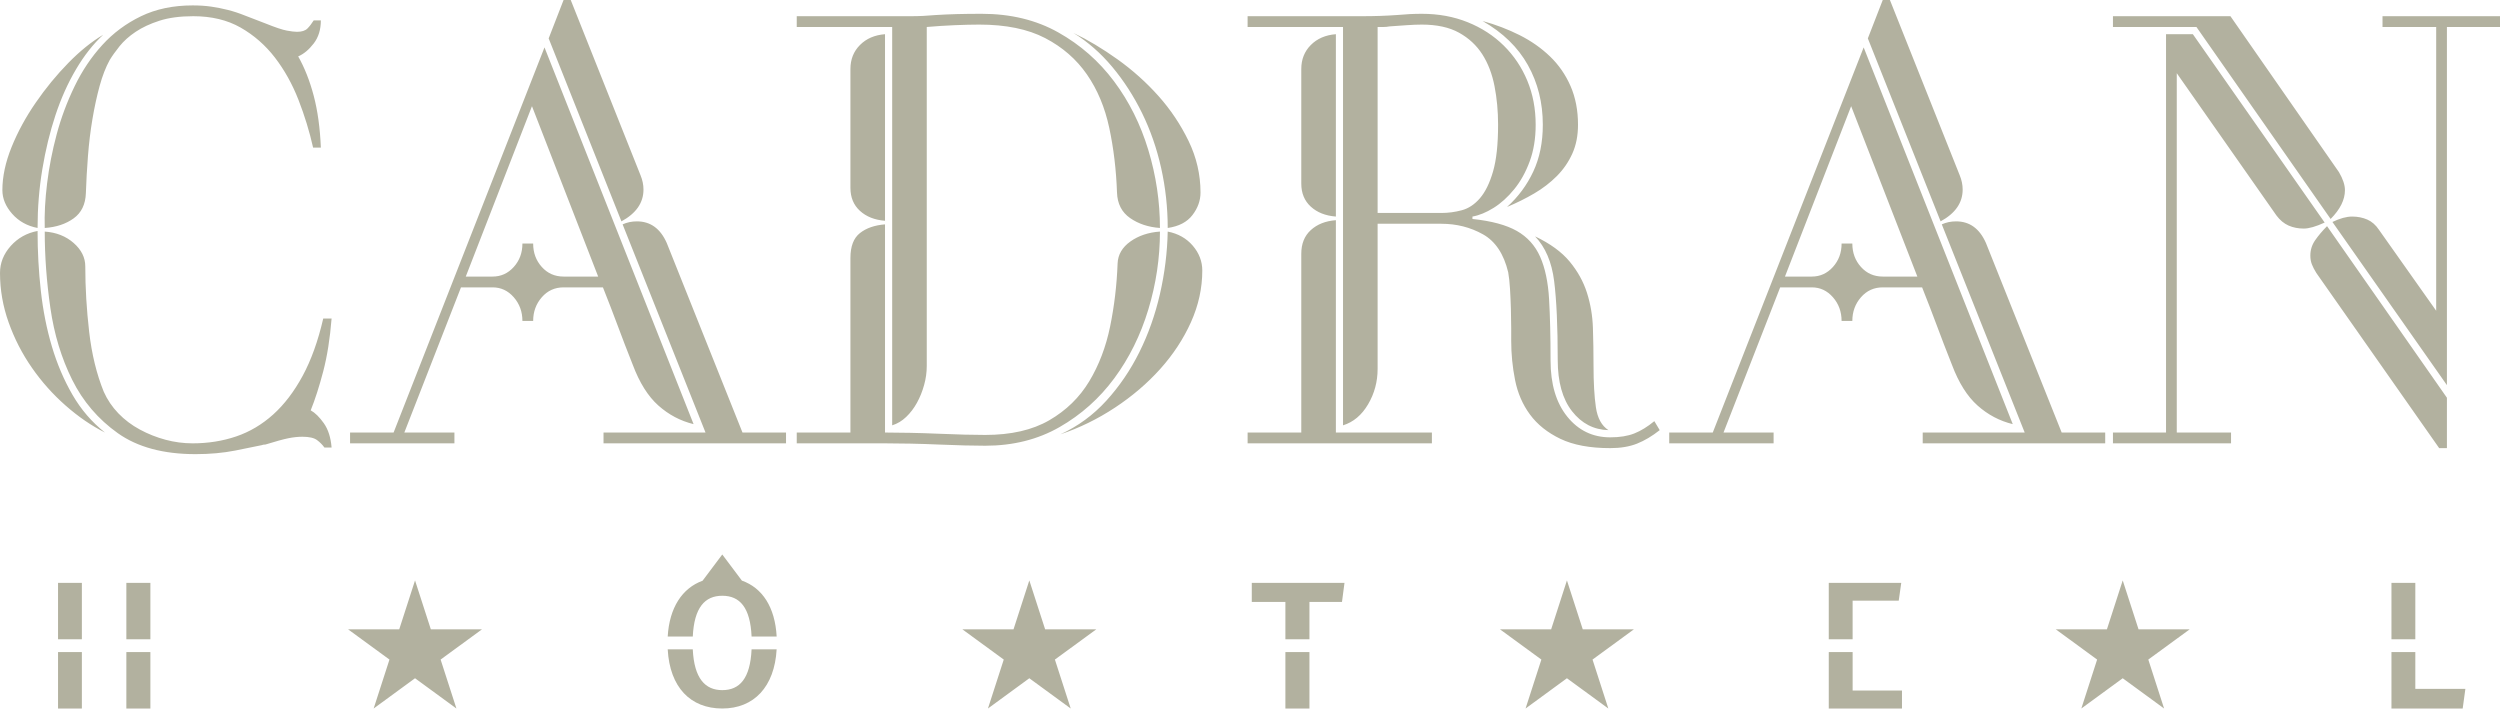 <svg width="247" height="70" viewBox="0 0 247 70" fill="none" xmlns="http://www.w3.org/2000/svg">
<path d="M10.37 42.734C9.034 42.063 7.738 41.174 6.481 40.067C5.223 38.961 4.114 37.717 3.152 36.333C2.189 34.951 1.423 33.458 0.854 31.858C0.284 30.258 0 28.627 0 26.968C0 25.981 0.354 25.093 1.06 24.301C1.768 23.511 2.651 23.018 3.712 22.819C3.712 24.835 3.819 26.811 4.036 28.747C4.252 30.683 4.615 32.51 5.126 34.229C5.636 35.947 6.314 37.539 7.159 39.001C8.003 40.463 9.073 41.707 10.37 42.734ZM10.194 3.437C9.211 4.347 8.316 5.482 7.512 6.846C6.707 8.209 6.029 9.72 5.479 11.38C4.929 13.04 4.498 14.819 4.183 16.714C3.868 18.611 3.712 20.548 3.712 22.523C2.689 22.326 1.855 21.862 1.207 21.13C0.56 20.399 0.235 19.619 0.235 18.789C0.235 17.447 0.539 16.023 1.148 14.521C1.756 13.02 2.553 11.558 3.535 10.135C4.515 8.713 5.587 7.408 6.746 6.223C7.904 5.038 9.054 4.111 10.194 3.437ZM30.934 14.582C30.58 13.002 30.099 11.431 29.491 9.869C28.881 8.308 28.105 6.916 27.163 5.69C26.22 4.465 25.091 3.478 23.775 2.726C22.459 1.976 20.897 1.601 19.091 1.601C17.794 1.601 16.684 1.75 15.761 2.045C14.838 2.342 14.053 2.708 13.405 3.142C12.756 3.577 12.225 4.052 11.814 4.565C11.402 5.079 11.079 5.533 10.841 5.927C10.449 6.638 10.115 7.498 9.84 8.505C9.565 9.513 9.329 10.6 9.133 11.766C8.935 12.932 8.789 14.147 8.691 15.411C8.593 16.677 8.524 17.901 8.484 19.085C8.445 20.193 8.043 21.023 7.276 21.575C6.511 22.129 5.558 22.445 4.42 22.524C4.379 21.181 4.458 19.708 4.654 18.108C4.85 16.508 5.164 14.898 5.598 13.278C6.029 11.658 6.619 10.077 7.366 8.536C8.11 6.995 9.024 5.631 10.106 4.447C11.185 3.26 12.462 2.313 13.936 1.602C15.408 0.891 17.107 0.535 19.032 0.535C19.698 0.535 20.308 0.574 20.858 0.653C21.409 0.732 21.957 0.841 22.508 0.98C23.058 1.117 23.627 1.305 24.216 1.542C24.806 1.778 25.473 2.036 26.22 2.313C27.202 2.708 27.91 2.945 28.341 3.024C28.773 3.103 29.107 3.143 29.343 3.143C29.815 3.143 30.157 3.034 30.375 2.816C30.589 2.6 30.795 2.332 30.993 2.016H31.7C31.7 2.925 31.465 3.686 30.993 4.298C30.52 4.911 30.01 5.336 29.461 5.572C30.088 6.679 30.6 7.973 30.993 9.454C31.385 10.936 31.621 12.646 31.7 14.582H30.934V14.582ZM32.053 44.217C31.856 43.94 31.611 43.693 31.317 43.476C31.023 43.259 30.541 43.15 29.874 43.15C29.442 43.15 28.979 43.2 28.489 43.298C27.997 43.397 27.242 43.605 26.22 43.921C26.062 43.921 25.944 43.94 25.868 43.98C25.316 44.098 24.443 44.276 23.245 44.514C22.046 44.75 20.741 44.869 19.327 44.869C16.145 44.869 13.582 44.178 11.637 42.796C9.693 41.413 8.19 39.653 7.13 37.52C6.069 35.386 5.351 33.025 4.979 30.437C4.605 27.849 4.42 25.331 4.42 22.88C5.558 22.96 6.511 23.334 7.276 24.006C8.043 24.679 8.426 25.449 8.426 26.317C8.426 28.413 8.553 30.565 8.809 32.779C9.063 34.992 9.546 36.966 10.252 38.705C10.606 39.496 11.087 40.208 11.695 40.839C12.305 41.471 13.012 42.005 13.817 42.439C14.621 42.874 15.467 43.21 16.351 43.447C17.234 43.684 18.127 43.802 19.031 43.802C20.563 43.802 21.997 43.574 23.333 43.12C24.667 42.666 25.886 41.945 26.986 40.957C28.084 39.97 29.056 38.694 29.902 37.134C30.746 35.573 31.424 33.687 31.935 31.472H32.761C32.603 33.449 32.328 35.187 31.935 36.689C31.542 38.191 31.129 39.474 30.698 40.541C31.129 40.779 31.56 41.203 31.995 41.816C32.426 42.428 32.681 43.229 32.761 44.216H32.053V44.217ZM45.546 28.391L39.948 42.734H44.897V43.802H34.586V42.734H38.888L53.796 4.683L68.526 41.905C67.229 41.589 66.07 40.978 65.049 40.068C64.028 39.159 63.183 37.815 62.516 36.038C61.966 34.655 61.475 33.38 61.043 32.214C60.61 31.049 60.119 29.775 59.57 28.392H55.681C54.817 28.392 54.099 28.717 53.53 29.369C52.961 30.021 52.676 30.802 52.676 31.71H51.615C51.615 30.802 51.33 30.021 50.761 29.369C50.191 28.717 49.494 28.392 48.669 28.392H45.546V28.391ZM48.669 27.325C49.494 27.325 50.191 27.009 50.761 26.376C51.33 25.744 51.615 24.974 51.615 24.064H52.676C52.676 24.974 52.961 25.744 53.53 26.376C54.099 27.009 54.817 27.325 55.681 27.325H59.099L52.558 10.491L46.018 27.325H48.669ZM63.281 17.308C63.478 17.782 63.576 18.255 63.576 18.73C63.576 20.033 62.85 21.081 61.397 21.871L54.208 3.794L55.681 0H56.388L63.281 17.308ZM61.514 22.167C61.946 21.97 62.416 21.871 62.928 21.871C64.263 21.871 65.245 22.582 65.874 24.005L73.357 42.733H77.659V43.802H59.628V42.733H69.704L61.514 22.167ZM88.147 2.666H78.718V1.601H89.973C90.405 1.601 90.818 1.591 91.21 1.571C91.602 1.551 92.036 1.522 92.507 1.482C93.134 1.443 93.812 1.413 94.54 1.393C95.266 1.373 96.081 1.363 96.985 1.363C99.852 1.363 102.376 1.976 104.556 3.201C106.737 4.426 108.572 6.037 110.065 8.031C111.558 10.027 112.688 12.289 113.453 14.818C114.219 17.347 114.603 19.915 114.603 22.523C113.464 22.444 112.481 22.118 111.656 21.546C110.831 20.973 110.399 20.133 110.36 19.026C110.281 16.773 110.025 14.64 109.593 12.625C109.162 10.61 108.426 8.852 107.384 7.349C106.343 5.848 104.969 4.653 103.26 3.763C101.551 2.874 99.38 2.43 96.749 2.43C96.042 2.43 95.226 2.451 94.304 2.489C93.381 2.529 92.467 2.588 91.564 2.666V36.155C91.564 36.787 91.476 37.42 91.299 38.052C91.122 38.684 90.887 39.267 90.592 39.8C90.297 40.334 89.945 40.798 89.531 41.193C89.118 41.588 88.656 41.866 88.147 42.023V2.666ZM97.338 42.972C99.891 42.972 102.002 42.489 103.673 41.519C105.341 40.552 106.658 39.268 107.621 37.667C108.583 36.067 109.27 34.26 109.683 32.243C110.095 30.229 110.34 28.154 110.419 26.021C110.457 25.152 110.88 24.431 111.685 23.857C112.491 23.285 113.463 22.959 114.603 22.879C114.603 25.487 114.219 28.056 113.453 30.585C112.687 33.113 111.567 35.376 110.095 37.37C108.62 39.367 106.814 40.977 104.674 42.202C102.533 43.426 100.088 44.038 97.338 44.038C96.787 44.038 96.109 44.028 95.306 44.009C94.5 43.989 93.645 43.96 92.741 43.921C91.878 43.881 90.945 43.851 89.944 43.831C88.942 43.812 88.106 43.802 87.439 43.802H78.718V42.734H84.022V25.486C84.022 24.341 84.335 23.521 84.964 23.027C85.592 22.533 86.417 22.248 87.439 22.167V42.734C88.146 42.734 88.98 42.744 89.944 42.764C90.905 42.784 91.838 42.814 92.741 42.853C93.645 42.893 94.5 42.922 95.306 42.942C96.11 42.963 96.788 42.972 97.338 42.972ZM87.439 21.812C86.417 21.733 85.593 21.407 84.965 20.834C84.335 20.262 84.022 19.501 84.022 18.553V6.817C84.022 5.868 84.335 5.078 84.965 4.446C85.593 3.814 86.417 3.458 87.439 3.378V21.812ZM115.369 22.879C116.39 23.077 117.215 23.541 117.844 24.271C118.471 25.003 118.786 25.823 118.786 26.732C118.786 28.471 118.412 30.169 117.668 31.828C116.921 33.489 115.908 35.03 114.632 36.452C113.355 37.874 111.864 39.148 110.154 40.276C108.446 41.401 106.648 42.282 104.763 42.913C106.491 42.123 108.004 41.016 109.301 39.594C110.597 38.171 111.686 36.571 112.57 34.792C113.454 33.014 114.132 31.099 114.604 29.044C115.074 26.989 115.329 24.934 115.369 22.879ZM106.06 3.259C107.474 3.933 108.926 4.801 110.419 5.868C111.911 6.936 113.256 8.141 114.456 9.484C115.654 10.827 116.645 12.309 117.431 13.929C118.216 15.55 118.61 17.249 118.61 19.026C118.61 19.817 118.344 20.558 117.814 21.249C117.284 21.941 116.468 22.366 115.37 22.523C115.37 20.508 115.153 18.533 114.721 16.596C114.289 14.66 113.659 12.853 112.836 11.173C112.011 9.494 111.029 7.972 109.89 6.609C108.749 5.246 107.474 4.129 106.06 3.259ZM123.264 1.601H134.519C135.185 1.601 135.804 1.591 136.374 1.571C136.943 1.551 137.503 1.522 138.053 1.482C138.485 1.443 138.898 1.413 139.29 1.393C139.683 1.373 140.076 1.363 140.469 1.363C142.118 1.363 143.63 1.64 145.005 2.194C146.381 2.747 147.569 3.518 148.571 4.505C149.573 5.493 150.348 6.649 150.898 7.972C151.449 9.297 151.724 10.749 151.724 12.328C151.724 13.673 151.527 14.877 151.134 15.943C150.741 17.012 150.23 17.929 149.601 18.7C148.974 19.471 148.295 20.084 147.569 20.538C146.842 20.991 146.145 21.278 145.478 21.396V21.634C147.362 21.832 148.826 22.227 149.867 22.819C150.908 23.412 151.674 24.261 152.165 25.368C152.656 26.474 152.95 27.867 153.049 29.547C153.146 31.227 153.195 33.251 153.195 35.621C153.195 37.954 153.746 39.8 154.845 41.163C155.944 42.526 157.36 43.209 159.088 43.209C160.031 43.209 160.826 43.081 161.474 42.823C162.122 42.567 162.78 42.161 163.448 41.609L163.979 42.498C163.232 43.09 162.484 43.534 161.739 43.831C160.993 44.127 160.109 44.275 159.087 44.275C157.084 44.275 155.444 43.968 154.167 43.357C152.891 42.744 151.889 41.944 151.163 40.956C150.435 39.969 149.944 38.832 149.689 37.548C149.433 36.264 149.307 34.97 149.307 33.666C149.307 33.43 149.307 33.014 149.307 32.421C149.307 31.828 149.296 31.197 149.277 30.525C149.258 29.853 149.227 29.191 149.189 28.539C149.149 27.887 149.09 27.344 149.012 26.909C148.579 25.093 147.746 23.837 146.508 23.146C145.271 22.455 143.905 22.108 142.413 22.108H136.108V36.451C136.108 37.717 135.793 38.882 135.165 39.949C134.537 41.015 133.711 41.707 132.69 42.023V2.666H123.263V1.601H123.264ZM128.567 25.072C128.567 24.085 128.881 23.304 129.51 22.731C130.138 22.157 130.963 21.832 131.985 21.754V42.734H141.471V43.802H123.264V42.734H128.567V25.072ZM131.985 21.396C130.963 21.318 130.138 20.991 129.51 20.419C128.881 19.846 128.567 19.085 128.567 18.137V6.817C128.567 5.868 128.881 5.078 129.51 4.446C130.138 3.814 130.963 3.458 131.985 3.378V21.396ZM136.109 21.041H142.414C143.081 21.041 143.749 20.953 144.417 20.775C145.085 20.598 145.685 20.203 146.214 19.589C146.744 18.977 147.176 18.099 147.51 16.952C147.844 15.806 148.011 14.265 148.011 12.328C148.011 10.986 147.894 9.711 147.657 8.505C147.422 7.3 147.018 6.252 146.451 5.364C145.879 4.475 145.114 3.764 144.152 3.231C143.189 2.697 141.962 2.43 140.47 2.43C140.036 2.43 139.537 2.451 138.967 2.49C138.397 2.53 137.838 2.57 137.288 2.608C137.091 2.648 136.884 2.667 136.668 2.667C136.453 2.667 136.266 2.667 136.109 2.667V21.041H136.109ZM152.43 12.328C152.43 10.155 151.939 8.19 150.957 6.432C149.975 4.673 148.482 3.222 146.479 2.075C147.775 2.431 148.992 2.896 150.132 3.468C151.271 4.042 152.273 4.742 153.137 5.572C154 6.402 154.678 7.38 155.17 8.505C155.661 9.632 155.907 10.906 155.907 12.329C155.907 13.396 155.72 14.344 155.347 15.173C154.974 16.003 154.463 16.745 153.816 17.396C153.167 18.048 152.42 18.622 151.576 19.116C150.731 19.61 149.837 20.055 148.895 20.448C149.994 19.462 150.858 18.296 151.487 16.952C152.116 15.609 152.43 14.068 152.43 12.328ZM153.903 35.562C153.903 32.243 153.786 29.647 153.549 27.769C153.313 25.893 152.685 24.42 151.664 23.353C153.157 24.064 154.296 24.895 155.082 25.843C155.867 26.791 156.438 27.82 156.791 28.925C157.144 30.031 157.341 31.188 157.38 32.393C157.419 33.598 157.44 34.832 157.44 36.096C157.44 37.796 157.518 39.179 157.675 40.246C157.832 41.312 158.244 42.063 158.913 42.498C157.459 42.459 156.261 41.837 155.318 40.631C154.375 39.426 153.903 37.736 153.903 35.562ZM175.881 28.391L170.283 42.734H175.232V43.802H164.92V42.734H169.222L184.13 4.683L198.86 41.905C197.563 41.589 196.405 40.978 195.384 40.068C194.362 39.159 193.518 37.815 192.851 36.038C192.3 34.655 191.81 33.38 191.378 32.214C190.945 31.049 190.454 29.775 189.904 28.392H186.016C185.152 28.392 184.434 28.717 183.864 29.369C183.295 30.021 183.01 30.802 183.01 31.71H181.949C181.949 30.802 181.664 30.021 181.095 29.369C180.525 28.717 179.829 28.392 179.004 28.392H175.881V28.391ZM179.004 27.325C179.829 27.325 180.525 27.009 181.095 26.376C181.664 25.744 181.95 24.974 181.95 24.064H183.01C183.01 24.974 183.295 25.744 183.865 26.376C184.434 27.009 185.152 27.325 186.016 27.325H189.434L182.893 10.491L176.354 27.325H179.004ZM193.616 17.308C193.812 17.782 193.911 18.255 193.911 18.73C193.911 20.033 193.185 21.081 191.731 21.871L184.543 3.794L186.016 0H186.723L193.616 17.308ZM191.849 22.167C192.281 21.97 192.752 21.871 193.264 21.871C194.598 21.871 195.581 22.582 196.21 24.005L203.693 42.733H207.994V43.802H189.964V42.733H200.039L191.849 22.167ZM208.759 1.601H220.367L231.091 17.011C231.483 17.683 231.68 18.276 231.68 18.789C231.68 19.737 231.209 20.685 230.266 21.634L217.008 2.666H208.759V1.601ZM214.003 3.378H216.655L229.676 21.989C228.812 22.386 228.125 22.583 227.614 22.583C227.064 22.583 226.563 22.484 226.113 22.286C225.66 22.088 225.258 21.754 224.905 21.278L215.065 7.231V42.734H220.427V43.802H208.759V42.734H214.004V3.378H214.003ZM241.756 39.297V44.275H240.991L228.853 26.968C228.655 26.652 228.508 26.366 228.41 26.11C228.311 25.853 228.262 25.567 228.262 25.25C228.262 24.697 228.42 24.193 228.734 23.739C229.048 23.285 229.441 22.819 229.912 22.345L241.756 39.297ZM230.443 21.93C231.189 21.574 231.836 21.396 232.387 21.396C232.938 21.396 233.438 21.497 233.89 21.694C234.34 21.892 234.724 22.227 235.039 22.701L240.695 30.702V2.666H235.392V1.601H247V2.666H241.756V38.053L230.443 21.93ZM76.734 62.889H74.257C74.129 60.023 73.097 58.861 71.361 58.861C69.644 58.861 68.582 60.02 68.447 62.889H65.97C66.134 60.038 67.402 58.107 69.414 57.376L71.361 54.784L73.3 57.365C75.315 58.078 76.577 59.981 76.734 62.889ZM71.361 68.185C69.675 68.185 68.582 67.037 68.446 64.157H65.97C66.172 67.913 68.227 70 71.361 70C74.488 70 76.523 67.858 76.732 64.157H74.256C74.124 67.041 73.078 68.185 71.361 68.185ZM123.676 59.472H126.997V63.158H129.373V59.472H132.588L132.836 57.585H123.676V59.472ZM126.997 70H129.373V64.425H126.997V70ZM183.04 59.347H187.594L187.844 57.585H180.682V63.159H183.039V59.347H183.04ZM183.04 64.425H180.683V70H187.916V68.222H183.04V64.425H183.04ZM238.634 57.585H236.276V63.159H238.634V57.585ZM238.634 68.059V64.425H236.276V70H243.314L243.579 68.059H238.634ZM5.734 63.158H8.089V57.585H5.734V63.158ZM12.484 63.158H14.858V57.585H12.484V63.158ZM5.734 70H8.089V64.425H5.734V70ZM12.484 70H14.858V64.425H12.484V70ZM47.62 62.178L43.533 65.165L45.094 70L41.005 67.011L36.917 70L38.479 65.165L34.39 62.178H39.444L41.005 57.345L42.566 62.178H47.62ZM211.288 62.178L209.725 57.345L208.164 62.178H203.11L207.196 65.165L205.636 70L209.725 67.011L213.812 70L212.252 65.165L216.341 62.178H211.288ZM103.259 62.178L101.697 57.345L100.136 62.178H95.082L99.171 65.165L97.609 70L101.697 67.011L105.786 70L104.224 65.165L108.313 62.178H103.259ZM156.376 62.178L154.813 57.345L153.254 62.178H148.199L152.288 65.165L150.726 70L154.813 67.011L158.902 70L157.342 65.165L161.43 62.178H156.376Z" fill="#b2b19f"/>
</svg>
